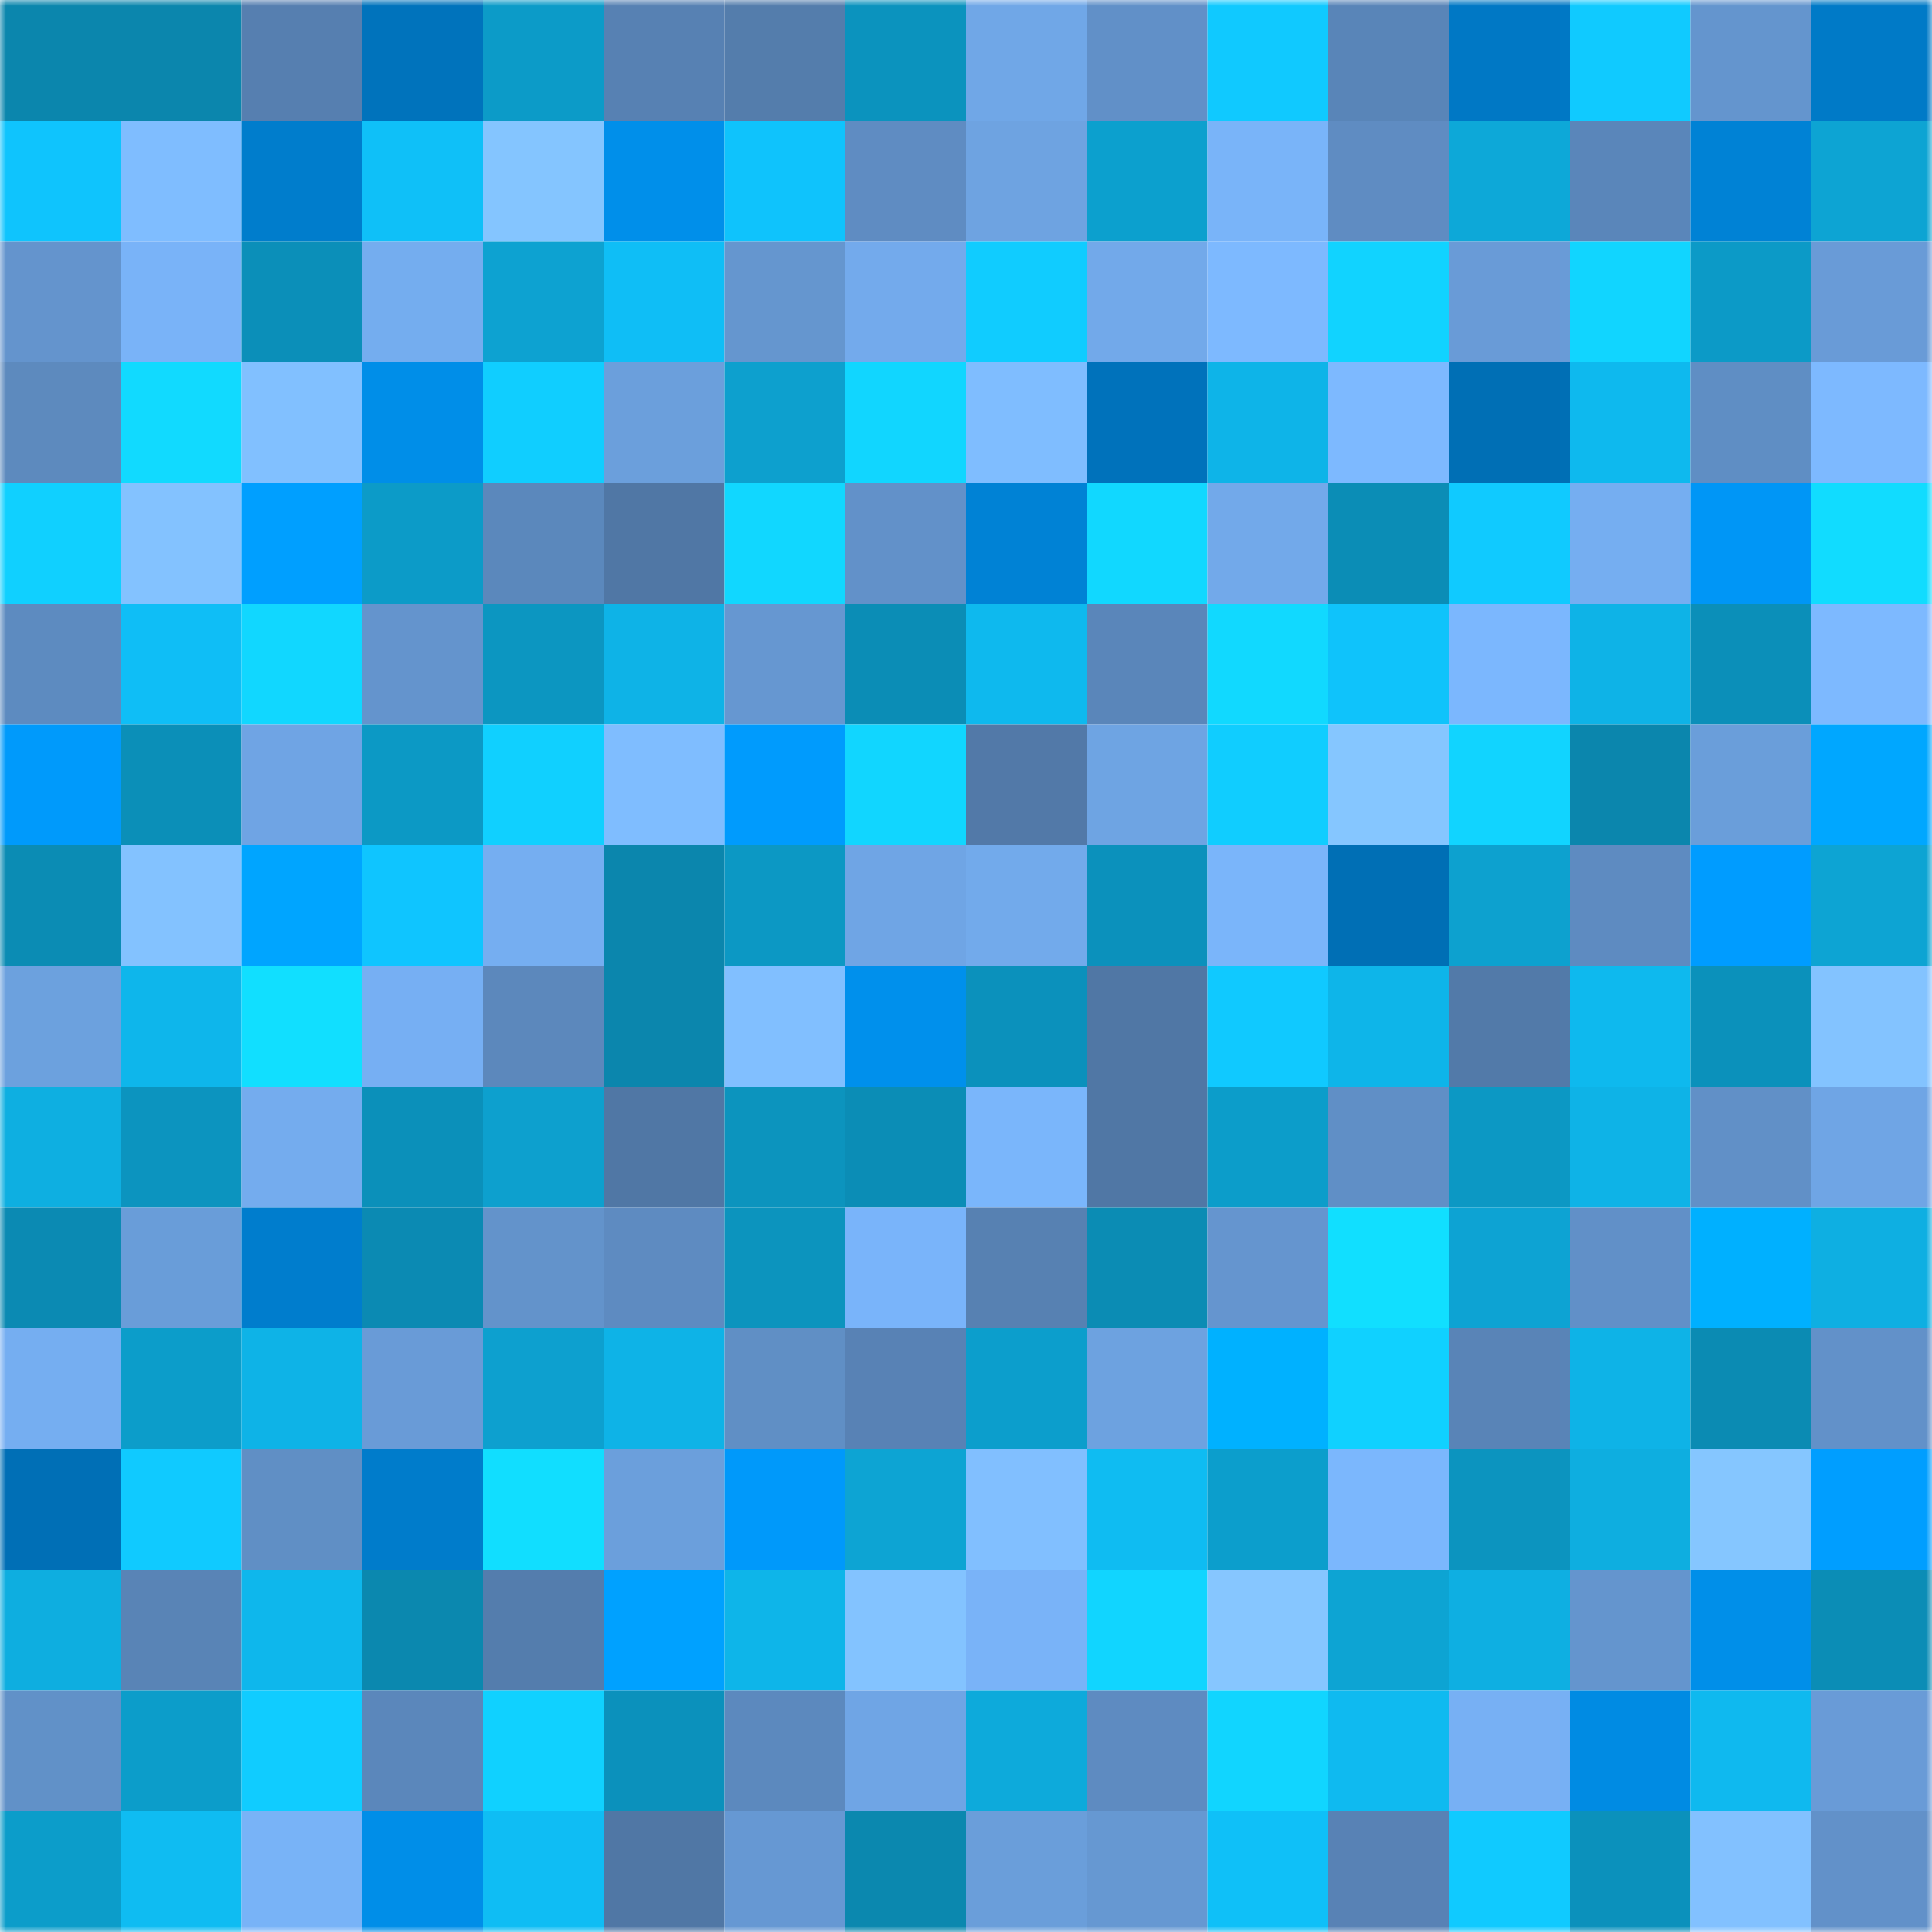 <svg viewBox="0 0 160 160" fill="none" role="img" xmlns="http://www.w3.org/2000/svg" width="240" height="240" name="ens%2Cbalaur.eth"><mask id="2086405154" mask-type="alpha" maskUnits="userSpaceOnUse" x="0" y="0" width="160" height="160"><rect width="160" height="160" fill="#FFFFFF"></rect></mask><g mask="url(#2086405154)"><rect x="0" y="0" width="10" height="10" fill="#0b86ad"></rect><rect x="10" y="0" width="10" height="10" fill="#0b86ad"></rect><rect x="20" y="0" width="10" height="10" fill="#567fb0"></rect><rect x="30" y="0" width="10" height="10" fill="#0073bc"></rect><rect x="40" y="0" width="10" height="10" fill="#0c9bc8"></rect><rect x="50" y="0" width="10" height="10" fill="#5781b3"></rect><rect x="60" y="0" width="10" height="10" fill="#547dac"></rect><rect x="70" y="0" width="10" height="10" fill="#0b93be"></rect><rect x="80" y="0" width="10" height="10" fill="#70a7e7"></rect><rect x="90" y="0" width="10" height="10" fill="#6190c8"></rect><rect x="100" y="0" width="10" height="10" fill="#10c9ff"></rect><rect x="110" y="0" width="10" height="10" fill="#5985b8"></rect><rect x="120" y="0" width="10" height="10" fill="#0078c5"></rect><rect x="130" y="0" width="10" height="10" fill="#10caff"></rect><rect x="140" y="0" width="10" height="10" fill="#6495ce"></rect><rect x="150" y="0" width="10" height="10" fill="#007ac7"></rect><rect x="0" y="10" width="10" height="10" fill="#0fc4fd"></rect><rect x="10" y="10" width="10" height="10" fill="#7fbdff"></rect><rect x="20" y="10" width="10" height="10" fill="#007dcc"></rect><rect x="30" y="10" width="10" height="10" fill="#0fc0f8"></rect><rect x="40" y="10" width="10" height="10" fill="#84c5ff"></rect><rect x="50" y="10" width="10" height="10" fill="#008fea"></rect><rect x="60" y="10" width="10" height="10" fill="#0fc3fc"></rect><rect x="70" y="10" width="10" height="10" fill="#5f8cc2"></rect><rect x="80" y="10" width="10" height="10" fill="#6ea3e1"></rect><rect x="90" y="10" width="10" height="10" fill="#0ca0ce"></rect><rect x="100" y="10" width="10" height="10" fill="#79b4f9"></rect><rect x="110" y="10" width="10" height="10" fill="#5f8cc2"></rect><rect x="120" y="10" width="10" height="10" fill="#0da8d8"></rect><rect x="130" y="10" width="10" height="10" fill="#5a86ba"></rect><rect x="140" y="10" width="10" height="10" fill="#0082d5"></rect><rect x="150" y="10" width="10" height="10" fill="#0da4d3"></rect><rect x="0" y="20" width="10" height="10" fill="#6494cd"></rect><rect x="10" y="20" width="10" height="10" fill="#79b3f8"></rect><rect x="20" y="20" width="10" height="10" fill="#0b8fb9"></rect><rect x="30" y="20" width="10" height="10" fill="#74adef"></rect><rect x="40" y="20" width="10" height="10" fill="#0da2d1"></rect><rect x="50" y="20" width="10" height="10" fill="#0fbef6"></rect><rect x="60" y="20" width="10" height="10" fill="#6596cf"></rect><rect x="70" y="20" width="10" height="10" fill="#73aaec"></rect><rect x="80" y="20" width="10" height="10" fill="#10ccff"></rect><rect x="90" y="20" width="10" height="10" fill="#72a9ea"></rect><rect x="100" y="20" width="10" height="10" fill="#7db9ff"></rect><rect x="110" y="20" width="10" height="10" fill="#11d3ff"></rect><rect x="120" y="20" width="10" height="10" fill="#699bd7"></rect><rect x="130" y="20" width="10" height="10" fill="#11d5ff"></rect><rect x="140" y="20" width="10" height="10" fill="#0c9ac7"></rect><rect x="150" y="20" width="10" height="10" fill="#699bd7"></rect><rect x="0" y="30" width="10" height="10" fill="#5d8abe"></rect><rect x="10" y="30" width="10" height="10" fill="#11daff"></rect><rect x="20" y="30" width="10" height="10" fill="#81c0ff"></rect><rect x="30" y="30" width="10" height="10" fill="#008ee8"></rect><rect x="40" y="30" width="10" height="10" fill="#10ceff"></rect><rect x="50" y="30" width="10" height="10" fill="#6b9fdc"></rect><rect x="60" y="30" width="10" height="10" fill="#0da0ce"></rect><rect x="70" y="30" width="10" height="10" fill="#11d6ff"></rect><rect x="80" y="30" width="10" height="10" fill="#7fbdff"></rect><rect x="90" y="30" width="10" height="10" fill="#0072bb"></rect><rect x="100" y="30" width="10" height="10" fill="#0eb4e8"></rect><rect x="110" y="30" width="10" height="10" fill="#7db9ff"></rect><rect x="120" y="30" width="10" height="10" fill="#006fb5"></rect><rect x="130" y="30" width="10" height="10" fill="#0eb9ee"></rect><rect x="140" y="30" width="10" height="10" fill="#5f8ec4"></rect><rect x="150" y="30" width="10" height="10" fill="#7db9ff"></rect><rect x="0" y="40" width="10" height="10" fill="#10d0ff"></rect><rect x="10" y="40" width="10" height="10" fill="#83c2ff"></rect><rect x="20" y="40" width="10" height="10" fill="#009fff"></rect><rect x="30" y="40" width="10" height="10" fill="#0c9bc8"></rect><rect x="40" y="40" width="10" height="10" fill="#5b88bc"></rect><rect x="50" y="40" width="10" height="10" fill="#5077a5"></rect><rect x="60" y="40" width="10" height="10" fill="#11d7ff"></rect><rect x="70" y="40" width="10" height="10" fill="#6291c9"></rect><rect x="80" y="40" width="10" height="10" fill="#0082d5"></rect><rect x="90" y="40" width="10" height="10" fill="#11d8ff"></rect><rect x="100" y="40" width="10" height="10" fill="#72a9ea"></rect><rect x="110" y="40" width="10" height="10" fill="#0b8db6"></rect><rect x="120" y="40" width="10" height="10" fill="#10caff"></rect><rect x="130" y="40" width="10" height="10" fill="#75aef1"></rect><rect x="140" y="40" width="10" height="10" fill="#0096f6"></rect><rect x="150" y="40" width="10" height="10" fill="#11dcff"></rect><rect x="0" y="50" width="10" height="10" fill="#5d8bc0"></rect><rect x="10" y="50" width="10" height="10" fill="#0fbef6"></rect><rect x="20" y="50" width="10" height="10" fill="#11d7ff"></rect><rect x="30" y="50" width="10" height="10" fill="#6494cd"></rect><rect x="40" y="50" width="10" height="10" fill="#0c96c1"></rect><rect x="50" y="50" width="10" height="10" fill="#0eb3e7"></rect><rect x="60" y="50" width="10" height="10" fill="#6697d1"></rect><rect x="70" y="50" width="10" height="10" fill="#0b8db6"></rect><rect x="80" y="50" width="10" height="10" fill="#0eb9ee"></rect><rect x="90" y="50" width="10" height="10" fill="#5a86ba"></rect><rect x="100" y="50" width="10" height="10" fill="#11d9ff"></rect><rect x="110" y="50" width="10" height="10" fill="#0fc3fb"></rect><rect x="120" y="50" width="10" height="10" fill="#7bb7fe"></rect><rect x="130" y="50" width="10" height="10" fill="#0eb3e7"></rect><rect x="140" y="50" width="10" height="10" fill="#0b8fb9"></rect><rect x="150" y="50" width="10" height="10" fill="#7db9ff"></rect><rect x="0" y="60" width="10" height="10" fill="#009afb"></rect><rect x="10" y="60" width="10" height="10" fill="#0b8fb8"></rect><rect x="20" y="60" width="10" height="10" fill="#6fa4e4"></rect><rect x="30" y="60" width="10" height="10" fill="#0c99c5"></rect><rect x="40" y="60" width="10" height="10" fill="#10d0ff"></rect><rect x="50" y="60" width="10" height="10" fill="#7fbdff"></rect><rect x="60" y="60" width="10" height="10" fill="#009bfd"></rect><rect x="70" y="60" width="10" height="10" fill="#11d6ff"></rect><rect x="80" y="60" width="10" height="10" fill="#5279a8"></rect><rect x="90" y="60" width="10" height="10" fill="#6ea4e3"></rect><rect x="100" y="60" width="10" height="10" fill="#10cdff"></rect><rect x="110" y="60" width="10" height="10" fill="#85c6ff"></rect><rect x="120" y="60" width="10" height="10" fill="#11d4ff"></rect><rect x="130" y="60" width="10" height="10" fill="#0b86ad"></rect><rect x="140" y="60" width="10" height="10" fill="#6a9eda"></rect><rect x="150" y="60" width="10" height="10" fill="#00a7ff"></rect><rect x="0" y="70" width="10" height="10" fill="#0b8cb4"></rect><rect x="10" y="70" width="10" height="10" fill="#83c2ff"></rect><rect x="20" y="70" width="10" height="10" fill="#00a5ff"></rect><rect x="30" y="70" width="10" height="10" fill="#0fc5ff"></rect><rect x="40" y="70" width="10" height="10" fill="#75aef1"></rect><rect x="50" y="70" width="10" height="10" fill="#0b86ad"></rect><rect x="60" y="70" width="10" height="10" fill="#0c98c4"></rect><rect x="70" y="70" width="10" height="10" fill="#6fa5e5"></rect><rect x="80" y="70" width="10" height="10" fill="#72aaeb"></rect><rect x="90" y="70" width="10" height="10" fill="#0b91bc"></rect><rect x="100" y="70" width="10" height="10" fill="#7ab5fa"></rect><rect x="110" y="70" width="10" height="10" fill="#006fb5"></rect><rect x="120" y="70" width="10" height="10" fill="#0da1cf"></rect><rect x="130" y="70" width="10" height="10" fill="#5e8bc1"></rect><rect x="140" y="70" width="10" height="10" fill="#009cff"></rect><rect x="150" y="70" width="10" height="10" fill="#0da4d3"></rect><rect x="0" y="80" width="10" height="10" fill="#6ca1de"></rect><rect x="10" y="80" width="10" height="10" fill="#0eb6eb"></rect><rect x="20" y="80" width="10" height="10" fill="#11dfff"></rect><rect x="30" y="80" width="10" height="10" fill="#76aff3"></rect><rect x="40" y="80" width="10" height="10" fill="#5c88bc"></rect><rect x="50" y="80" width="10" height="10" fill="#0b86ad"></rect><rect x="60" y="80" width="10" height="10" fill="#81bfff"></rect><rect x="70" y="80" width="10" height="10" fill="#0090ec"></rect><rect x="80" y="80" width="10" height="10" fill="#0b91bc"></rect><rect x="90" y="80" width="10" height="10" fill="#5077a5"></rect><rect x="100" y="80" width="10" height="10" fill="#10c9ff"></rect><rect x="110" y="80" width="10" height="10" fill="#0eb5e9"></rect><rect x="120" y="80" width="10" height="10" fill="#527aa9"></rect><rect x="130" y="80" width="10" height="10" fill="#0eb9ee"></rect><rect x="140" y="80" width="10" height="10" fill="#0b91bb"></rect><rect x="150" y="80" width="10" height="10" fill="#83c3ff"></rect><rect x="0" y="90" width="10" height="10" fill="#0eafe1"></rect><rect x="10" y="90" width="10" height="10" fill="#0c94bf"></rect><rect x="20" y="90" width="10" height="10" fill="#74acee"></rect><rect x="30" y="90" width="10" height="10" fill="#0b90ba"></rect><rect x="40" y="90" width="10" height="10" fill="#0da0ce"></rect><rect x="50" y="90" width="10" height="10" fill="#5077a5"></rect><rect x="60" y="90" width="10" height="10" fill="#0c94be"></rect><rect x="70" y="90" width="10" height="10" fill="#0b8db6"></rect><rect x="80" y="90" width="10" height="10" fill="#7ab6fb"></rect><rect x="90" y="90" width="10" height="10" fill="#5077a5"></rect><rect x="100" y="90" width="10" height="10" fill="#0c9dca"></rect><rect x="110" y="90" width="10" height="10" fill="#608fc6"></rect><rect x="120" y="90" width="10" height="10" fill="#0c98c4"></rect><rect x="130" y="90" width="10" height="10" fill="#0eb3e7"></rect><rect x="140" y="90" width="10" height="10" fill="#6190c7"></rect><rect x="150" y="90" width="10" height="10" fill="#6fa5e5"></rect><rect x="0" y="100" width="10" height="10" fill="#0b8ab3"></rect><rect x="10" y="100" width="10" height="10" fill="#699dd9"></rect><rect x="20" y="100" width="10" height="10" fill="#007dcd"></rect><rect x="30" y="100" width="10" height="10" fill="#0b8ab3"></rect><rect x="40" y="100" width="10" height="10" fill="#6393cb"></rect><rect x="50" y="100" width="10" height="10" fill="#5e8bc1"></rect><rect x="60" y="100" width="10" height="10" fill="#0c94be"></rect><rect x="70" y="100" width="10" height="10" fill="#79b4fa"></rect><rect x="80" y="100" width="10" height="10" fill="#5781b2"></rect><rect x="90" y="100" width="10" height="10" fill="#0b8cb4"></rect><rect x="100" y="100" width="10" height="10" fill="#6595cf"></rect><rect x="110" y="100" width="10" height="10" fill="#11dfff"></rect><rect x="120" y="100" width="10" height="10" fill="#0da3d3"></rect><rect x="130" y="100" width="10" height="10" fill="#6190c8"></rect><rect x="140" y="100" width="10" height="10" fill="#00b0ff"></rect><rect x="150" y="100" width="10" height="10" fill="#0eafe2"></rect><rect x="0" y="110" width="10" height="10" fill="#75aef1"></rect><rect x="10" y="110" width="10" height="10" fill="#0c9dca"></rect><rect x="20" y="110" width="10" height="10" fill="#0eb3e7"></rect><rect x="30" y="110" width="10" height="10" fill="#699bd7"></rect><rect x="40" y="110" width="10" height="10" fill="#0da0cf"></rect><rect x="50" y="110" width="10" height="10" fill="#0eb3e7"></rect><rect x="60" y="110" width="10" height="10" fill="#608fc5"></rect><rect x="70" y="110" width="10" height="10" fill="#5882b5"></rect><rect x="80" y="110" width="10" height="10" fill="#0c9ecc"></rect><rect x="90" y="110" width="10" height="10" fill="#6da2e0"></rect><rect x="100" y="110" width="10" height="10" fill="#00b1ff"></rect><rect x="110" y="110" width="10" height="10" fill="#10d1ff"></rect><rect x="120" y="110" width="10" height="10" fill="#5984b7"></rect><rect x="130" y="110" width="10" height="10" fill="#0eb3e7"></rect><rect x="140" y="110" width="10" height="10" fill="#0b8bb3"></rect><rect x="150" y="110" width="10" height="10" fill="#6291c9"></rect><rect x="0" y="120" width="10" height="10" fill="#006fb6"></rect><rect x="10" y="120" width="10" height="10" fill="#10caff"></rect><rect x="20" y="120" width="10" height="10" fill="#608fc5"></rect><rect x="30" y="120" width="10" height="10" fill="#007ccb"></rect><rect x="40" y="120" width="10" height="10" fill="#11deff"></rect><rect x="50" y="120" width="10" height="10" fill="#6b9fdc"></rect><rect x="60" y="120" width="10" height="10" fill="#0099fa"></rect><rect x="70" y="120" width="10" height="10" fill="#0da4d3"></rect><rect x="80" y="120" width="10" height="10" fill="#81bfff"></rect><rect x="90" y="120" width="10" height="10" fill="#0fbcf2"></rect><rect x="100" y="120" width="10" height="10" fill="#0c9ecc"></rect><rect x="110" y="120" width="10" height="10" fill="#7bb7fd"></rect><rect x="120" y="120" width="10" height="10" fill="#0c94bf"></rect><rect x="130" y="120" width="10" height="10" fill="#0eaee0"></rect><rect x="140" y="120" width="10" height="10" fill="#85c6ff"></rect><rect x="150" y="120" width="10" height="10" fill="#009eff"></rect><rect x="0" y="130" width="10" height="10" fill="#0eaee0"></rect><rect x="10" y="130" width="10" height="10" fill="#5984b6"></rect><rect x="20" y="130" width="10" height="10" fill="#0eb7ec"></rect><rect x="30" y="130" width="10" height="10" fill="#0b88af"></rect><rect x="40" y="130" width="10" height="10" fill="#547dad"></rect><rect x="50" y="130" width="10" height="10" fill="#00a1ff"></rect><rect x="60" y="130" width="10" height="10" fill="#0eb5e9"></rect><rect x="70" y="130" width="10" height="10" fill="#83c3ff"></rect><rect x="80" y="130" width="10" height="10" fill="#79b3f8"></rect><rect x="90" y="130" width="10" height="10" fill="#11d5ff"></rect><rect x="100" y="130" width="10" height="10" fill="#86c6ff"></rect><rect x="110" y="130" width="10" height="10" fill="#0da4d3"></rect><rect x="120" y="130" width="10" height="10" fill="#0eafe2"></rect><rect x="130" y="130" width="10" height="10" fill="#6495ce"></rect><rect x="140" y="130" width="10" height="10" fill="#008fe9"></rect><rect x="150" y="130" width="10" height="10" fill="#0b8db6"></rect><rect x="0" y="140" width="10" height="10" fill="#6191c8"></rect><rect x="10" y="140" width="10" height="10" fill="#0c9dca"></rect><rect x="20" y="140" width="10" height="10" fill="#10ccff"></rect><rect x="30" y="140" width="10" height="10" fill="#5b87bb"></rect><rect x="40" y="140" width="10" height="10" fill="#10d1ff"></rect><rect x="50" y="140" width="10" height="10" fill="#0b91bc"></rect><rect x="60" y="140" width="10" height="10" fill="#5c89be"></rect><rect x="70" y="140" width="10" height="10" fill="#6fa5e5"></rect><rect x="80" y="140" width="10" height="10" fill="#0daadb"></rect><rect x="90" y="140" width="10" height="10" fill="#5e8bc1"></rect><rect x="100" y="140" width="10" height="10" fill="#11d5ff"></rect><rect x="110" y="140" width="10" height="10" fill="#0fbaf0"></rect><rect x="120" y="140" width="10" height="10" fill="#77b0f4"></rect><rect x="130" y="140" width="10" height="10" fill="#008be3"></rect><rect x="140" y="140" width="10" height="10" fill="#0fb9ef"></rect><rect x="150" y="140" width="10" height="10" fill="#699bd7"></rect><rect x="0" y="150" width="10" height="10" fill="#0c9dca"></rect><rect x="10" y="150" width="10" height="10" fill="#0fbcf2"></rect><rect x="20" y="150" width="10" height="10" fill="#78b3f7"></rect><rect x="30" y="150" width="10" height="10" fill="#008ee8"></rect><rect x="40" y="150" width="10" height="10" fill="#0fbdf4"></rect><rect x="50" y="150" width="10" height="10" fill="#5077a5"></rect><rect x="60" y="150" width="10" height="10" fill="#6698d3"></rect><rect x="70" y="150" width="10" height="10" fill="#0b88af"></rect><rect x="80" y="150" width="10" height="10" fill="#6a9eda"></rect><rect x="90" y="150" width="10" height="10" fill="#6698d2"></rect><rect x="100" y="150" width="10" height="10" fill="#0fc0f8"></rect><rect x="110" y="150" width="10" height="10" fill="#5882b5"></rect><rect x="120" y="150" width="10" height="10" fill="#10caff"></rect><rect x="130" y="150" width="10" height="10" fill="#0b91bc"></rect><rect x="140" y="150" width="10" height="10" fill="#82c1ff"></rect><rect x="150" y="150" width="10" height="10" fill="#6291c9"></rect></g></svg>